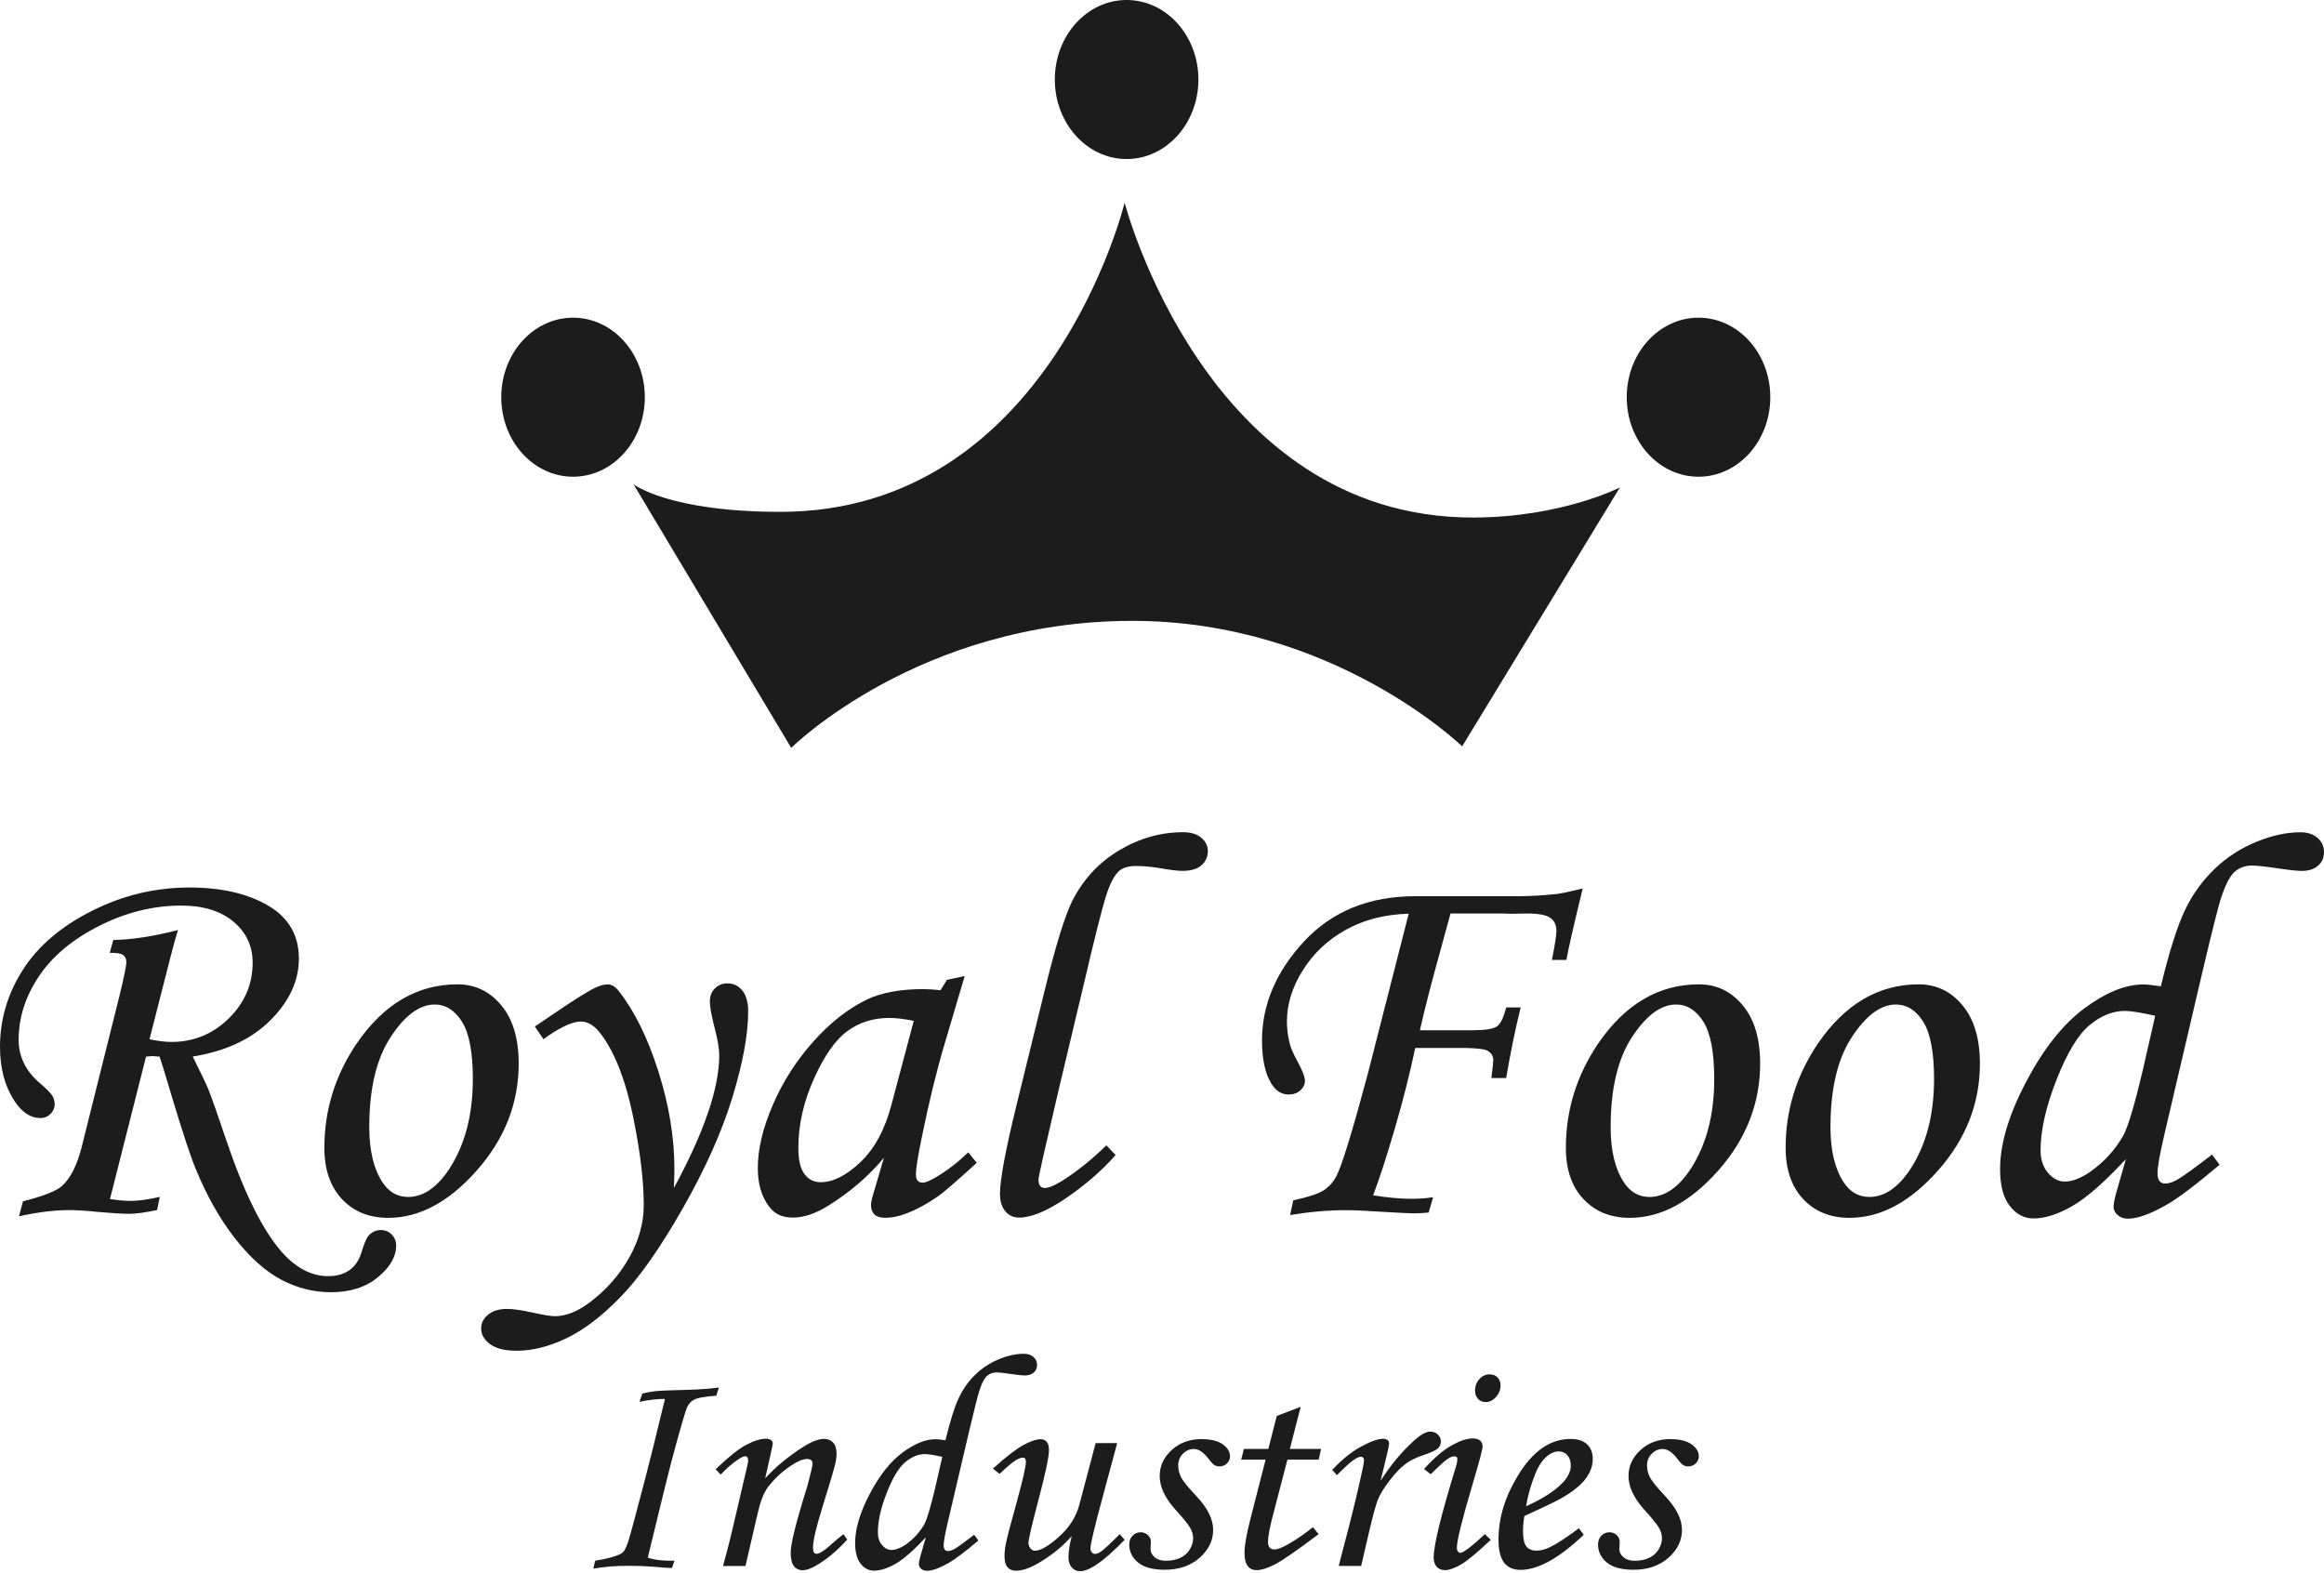 <svg xmlns="http://www.w3.org/2000/svg" width="300" height="203" viewBox="0 0 300 203" fill="none"><path d="M73.974 61.534C79.091 61.534 83.24 56.938 83.24 51.27C83.24 45.601 79.091 41.006 73.974 41.006C68.856 41.006 64.707 45.601 64.707 51.27C64.707 56.938 68.856 61.534 73.974 61.534Z" fill="#1C1C1C"></path><path d="M145.433 20.528C150.55 20.528 154.699 15.932 154.699 10.264C154.699 4.595 150.55 0 145.433 0C140.315 0 136.166 4.595 136.166 10.264C136.166 15.932 140.315 20.528 145.433 20.528Z" fill="#1C1C1C"></path><path d="M219.257 61.534C224.375 61.534 228.523 56.938 228.523 51.27C228.523 45.601 224.375 41.006 219.257 41.006C214.139 41.006 209.991 45.601 209.991 51.27C209.991 56.938 214.139 61.534 219.257 61.534Z" fill="#1C1C1C"></path><path d="M102.126 96.545C102.126 96.545 118.597 80.14 146.174 80.14C172.084 80.14 188.746 96.339 188.746 96.339L209.108 62.918C209.108 62.918 201.565 66.801 190.106 66.801C155.646 66.801 145.176 26.15 145.176 26.15C145.176 26.15 135.531 66.067 100.741 66.067C86.314 66.067 81.78 62.506 81.78 62.506L102.142 96.545H102.126Z" fill="#1C1C1C"></path><path d="M18.854 136.38L14.196 154.772C15.301 154.937 16.191 155.011 16.859 155.011C17.873 155.011 19.126 154.838 20.627 154.492L20.28 156.19C18.73 156.512 17.535 156.677 16.678 156.677C15.779 156.677 14.452 156.594 12.696 156.438C11.146 156.273 9.868 156.199 8.854 156.199C7.007 156.199 4.872 156.462 2.448 156.998L2.968 155.061C5.507 154.418 7.156 153.783 7.914 153.157C9.068 152.167 9.959 150.42 10.577 147.93L15.416 128.565C16.018 126.091 16.315 124.641 16.315 124.204C16.315 123.791 16.166 123.478 15.886 123.272C15.598 123.066 15.029 122.975 14.171 122.992L14.625 121.326C16.95 121.302 19.736 120.881 22.976 120.049C22.696 120.922 22.341 122.217 21.904 123.932L19.299 134.146C20.412 134.377 21.344 134.492 22.11 134.492C24.996 134.492 27.469 133.478 29.53 131.458C31.583 129.439 32.613 127.04 32.613 124.27C32.613 122.118 31.789 120.354 30.14 118.969C28.491 117.584 26.249 116.891 23.413 116.891C19.794 116.891 16.249 117.765 12.786 119.521C9.324 121.277 6.727 123.453 5.004 126.05C3.273 128.647 2.407 131.368 2.407 134.212C2.407 136.355 3.298 138.21 5.078 139.752C5.977 140.51 6.529 141.071 6.744 141.417C6.95 141.763 7.057 142.134 7.057 142.522C7.057 143.008 6.875 143.429 6.521 143.783C6.158 144.138 5.73 144.319 5.218 144.319C3.965 144.319 2.852 143.594 1.88 142.134C0.627 140.238 0 137.905 0 135.135C0 131.582 0.981 128.268 2.943 125.193C4.905 122.118 7.881 119.579 11.863 117.575C15.845 115.564 20.041 114.558 24.452 114.558C28.566 114.558 31.945 115.333 34.6 116.883C37.255 118.433 38.582 120.716 38.582 123.742C38.582 126.586 37.362 129.224 34.93 131.673C32.498 134.121 29.142 135.688 24.88 136.38C25.944 138.507 26.62 139.933 26.925 140.675C27.411 141.92 28.145 144.022 29.142 146.982C31.476 153.907 33.883 158.779 36.381 161.615C38.227 163.684 40.222 164.723 42.374 164.723C44.526 164.723 46.01 163.725 46.636 161.73C47.007 160.469 47.353 159.686 47.675 159.389C48.112 158.977 48.607 158.771 49.167 158.771C49.728 158.771 50.19 158.969 50.569 159.356C50.948 159.752 51.138 160.222 51.138 160.774C51.138 162.209 50.354 163.569 48.78 164.863C47.213 166.157 45.194 166.8 42.72 166.8C40.478 166.8 38.343 166.256 36.298 165.176C34.254 164.096 32.267 162.316 30.338 159.851C28.409 157.386 26.727 154.426 25.301 150.972C24.584 149.241 23.537 146.067 22.152 141.442C21.319 138.622 20.8 136.941 20.593 136.388L19.744 136.322C19.538 136.322 19.241 136.347 18.862 136.388L18.854 136.38Z" fill="#1C1C1C"></path><path d="M59.06 127.057C61.327 127.057 63.207 127.955 64.707 129.761C66.207 131.558 66.958 134.064 66.958 137.279C66.958 142.407 65.152 147.007 61.55 151.08C57.947 155.152 54.138 157.197 50.115 157.197C47.642 157.197 45.655 156.389 44.138 154.773C42.63 153.157 41.871 150.948 41.871 148.153C41.871 143.306 43.256 138.821 46.026 134.716C49.513 129.613 53.858 127.057 59.052 127.057H59.06ZM56.117 129.662C54.155 129.662 52.25 131.063 50.42 133.875C48.582 136.678 47.667 140.552 47.667 145.499C47.667 148.5 48.236 150.866 49.365 152.597C50.197 153.866 51.302 154.501 52.687 154.501C54.625 154.501 56.397 153.298 57.988 150.899C60.016 147.782 61.038 143.916 61.038 139.291C61.038 135.829 60.569 133.355 59.637 131.88C58.705 130.404 57.526 129.662 56.125 129.662H56.117Z" fill="#1C1C1C"></path><path d="M70.149 134.13L69.044 132.498L71.608 130.767C74.106 129.06 75.854 127.964 76.876 127.477C77.453 127.197 77.981 127.065 78.467 127.065C78.953 127.065 79.415 127.345 79.852 127.898C81.88 130.462 83.595 133.916 84.98 138.269C86.365 142.621 87.057 146.834 87.057 150.923C87.057 151.451 87.032 152.259 86.991 153.347C90.891 146.158 92.844 140.453 92.844 136.224C92.844 135.35 92.647 134.18 92.259 132.72C91.847 131.105 91.633 129.95 91.633 129.258C91.633 128.565 91.847 128.038 92.276 127.593C92.704 127.156 93.24 126.933 93.883 126.933C94.691 126.933 95.342 127.246 95.837 127.865C96.332 128.491 96.579 129.382 96.579 130.536C96.579 133.512 95.895 137.23 94.534 141.673C93.174 146.117 91.031 150.898 88.112 156.018C85.194 161.129 82.523 164.93 80.108 167.411C77.692 169.893 75.359 171.673 73.108 172.745C70.858 173.817 68.722 174.353 66.719 174.353C65.194 174.353 64.048 174.072 63.273 173.504C62.498 172.935 62.111 172.259 62.111 171.476C62.111 170.783 62.408 170.189 63.009 169.695C63.611 169.2 64.419 168.953 65.433 168.953C66.216 168.953 67.288 169.101 68.657 169.406C70.108 169.728 71.105 169.893 71.633 169.893C73.042 169.893 74.534 169.307 76.101 168.128C78.253 166.513 79.951 164.584 81.212 162.349C82.474 160.107 83.1 157.848 83.1 155.565C83.1 152.358 82.63 148.508 81.699 144.006C80.767 139.505 79.44 136.067 77.733 133.693C76.876 132.473 75.969 131.855 74.996 131.855C73.867 131.855 72.251 132.613 70.149 134.138V134.13Z" fill="#1C1C1C"></path><path d="M122.25 126.472L124.533 125.985L121.936 134.749C120.898 138.236 119.917 142.251 118.993 146.801C118.482 149.275 118.235 150.866 118.235 151.583C118.235 152.3 118.523 152.655 119.1 152.655C119.471 152.655 120.057 152.416 120.865 151.929C122.299 151.072 123.668 150.017 124.987 148.739L126.091 150.091C123.461 152.49 121.771 153.949 121.038 154.452C119.562 155.466 118.152 156.216 116.809 156.703C115.935 157.024 115.077 157.189 114.245 157.189C113.643 157.189 113.198 157.049 112.893 156.777C112.596 156.496 112.439 156.092 112.439 155.565C112.439 155.219 112.53 154.749 112.72 154.147L114.105 149.44C112.118 151.822 109.752 153.858 107.006 155.573C105.325 156.637 103.775 157.164 102.365 157.164C100.955 157.164 99.999 156.694 99.282 155.746C98.309 154.477 97.823 152.811 97.823 150.759C97.823 148.31 98.474 145.59 99.776 142.581C101.079 139.58 102.827 136.851 105.028 134.402C107.221 131.954 109.529 130.157 111.953 128.994C113.824 128.121 116.223 127.675 119.158 127.675C119.9 127.675 120.65 127.725 121.409 127.816L122.241 126.463L122.25 126.472ZM117.954 131.773C116.71 131.517 115.654 131.393 114.805 131.393C112.728 131.393 110.914 131.962 109.364 133.108C107.814 134.254 106.38 136.307 105.053 139.275C103.725 142.243 103.058 145.202 103.058 148.162C103.058 149.736 103.321 150.866 103.857 151.558C104.385 152.251 105.077 152.597 105.935 152.597C107.526 152.597 109.241 151.74 111.062 150.017C112.884 148.294 114.228 145.82 115.077 142.589L117.954 131.781V131.773Z" fill="#1C1C1C"></path><path d="M142.828 147.848L144.007 149.093C142.209 151.129 140.074 152.976 137.617 154.649C135.161 156.323 133.133 157.164 131.542 157.164C130.824 157.164 130.239 156.892 129.777 156.347C129.316 155.803 129.085 155.061 129.085 154.113C129.085 152.267 129.802 148.433 131.228 142.613L134.963 127.403C136.323 121.904 137.469 118.219 138.384 116.356C139.81 113.528 141.838 111.327 144.452 109.769C147.073 108.202 149.835 107.419 152.737 107.419C153.726 107.419 154.509 107.658 155.07 108.136C155.639 108.615 155.919 109.192 155.919 109.859C155.919 110.601 155.639 111.211 155.095 111.69C154.542 112.168 153.735 112.407 152.679 112.407C151.987 112.407 151.014 112.291 149.744 112.061C148.64 111.879 147.617 111.78 146.669 111.78C145.721 111.78 145.012 111.978 144.526 112.366C143.858 112.918 143.256 114.08 142.712 115.845C142.176 117.617 141.294 121.104 140.074 126.323L136.62 140.84C134.913 148.112 134.056 151.912 134.056 152.234C134.056 152.976 134.32 153.338 134.856 153.338C135.392 153.338 136.101 153.042 137.073 152.44C138.994 151.236 140.907 149.703 142.828 147.831V147.848Z" fill="#1C1C1C"></path><path d="M202.201 123.908H200.33C200.725 121.971 200.915 120.717 200.915 120.165C200.915 119.407 200.651 118.838 200.115 118.467C199.588 118.096 198.582 117.914 197.106 117.914L194.888 117.947L194.163 117.914H187.246C187.106 118.45 186.735 119.794 186.133 121.971C184.889 126.455 183.932 130.124 183.289 132.985H190.033C191.673 132.985 192.729 132.82 193.215 132.498C193.701 132.177 194.105 131.352 194.427 130.041H196.298C195.581 132.952 194.963 135.985 194.427 139.151H192.522C192.687 137.832 192.762 137.057 192.762 136.826C192.762 136.274 192.481 135.853 191.929 135.581C191.607 135.416 190.725 135.318 189.299 135.268H182.687C182.02 138.475 181.138 141.946 180.058 145.664C178.969 149.382 178.038 152.259 177.255 154.287C179.101 154.584 180.742 154.74 182.201 154.74C183.149 154.74 184.081 154.675 185.004 154.534L184.419 156.513C183.751 156.579 183.124 156.62 182.547 156.62C182.036 156.62 180.445 156.538 177.766 156.381C176.175 156.266 174.823 156.208 173.71 156.208C171.467 156.208 169.077 156.414 166.537 156.834L166.95 154.93C169.002 154.493 170.363 154.031 171.022 153.545C171.682 153.059 172.185 152.473 172.531 151.781C173.248 150.371 174.584 146.01 176.546 138.689L181.846 117.939C178.755 118.03 176.043 118.722 173.726 120.017C171.401 121.311 169.555 123.05 168.186 125.227C166.809 127.412 166.125 129.621 166.125 131.863C166.125 132.762 166.241 133.685 166.471 134.633C166.587 135.169 166.908 135.928 167.444 136.917C168.112 138.145 168.45 138.994 168.45 139.481C168.45 139.967 168.252 140.388 167.865 140.742C167.469 141.097 166.966 141.278 166.34 141.278C165.416 141.278 164.666 140.792 164.089 139.827C163.306 138.533 162.91 136.694 162.91 134.32C162.91 129.679 164.724 125.408 168.351 121.501C171.978 117.618 176.76 115.68 182.696 115.68H196.001C197.477 115.68 199.109 115.59 200.882 115.4C201.409 115.351 202.555 115.111 204.311 114.675C203.132 119.506 202.432 122.589 202.201 123.924V123.908Z" fill="#1C1C1C"></path><path d="M219.316 127.057C221.583 127.057 223.462 127.955 224.963 129.761C226.463 131.558 227.213 134.064 227.213 137.279C227.213 142.407 225.416 147.007 221.814 151.08C218.211 155.152 214.402 157.197 210.379 157.197C207.906 157.197 205.919 156.389 204.402 154.773C202.885 153.157 202.135 150.948 202.135 148.153C202.135 143.306 203.52 138.821 206.29 134.716C209.777 129.613 214.122 127.057 219.316 127.057ZM216.364 129.662C214.402 129.662 212.506 131.063 210.668 133.875C208.829 136.678 207.914 140.552 207.914 145.499C207.914 148.5 208.483 150.866 209.613 152.597C210.445 153.866 211.55 154.501 212.935 154.501C214.872 154.501 216.645 153.298 218.236 150.899C220.264 147.782 221.286 143.916 221.286 139.291C221.286 135.829 220.816 133.355 219.885 131.88C218.953 130.404 217.774 129.662 216.364 129.662Z" fill="#1C1C1C"></path><path d="M247.684 127.057C249.951 127.057 251.831 127.955 253.331 129.761C254.831 131.558 255.582 134.064 255.582 137.279C255.582 142.407 253.784 147.007 250.182 151.08C246.579 155.152 242.77 157.197 238.747 157.197C236.274 157.197 234.287 156.389 232.771 154.773C231.254 153.157 230.503 150.948 230.503 148.153C230.503 143.306 231.888 138.821 234.658 134.716C238.146 129.613 242.49 127.057 247.684 127.057ZM244.741 129.662C242.779 129.662 240.883 131.063 239.044 133.875C237.206 136.678 236.291 140.552 236.291 145.499C236.291 148.5 236.86 150.866 237.989 152.597C238.822 153.866 239.926 154.501 241.311 154.501C243.249 154.501 245.021 153.298 246.612 150.899C248.64 147.782 249.662 143.916 249.662 139.291C249.662 135.829 249.193 133.355 248.261 131.88C247.329 130.404 246.151 129.662 244.741 129.662Z" fill="#1C1C1C"></path><path d="M285.548 149.027L286.521 150.346C283.429 152.959 281.129 154.69 279.629 155.539C277.552 156.718 275.911 157.304 274.707 157.304C274.155 157.304 273.702 157.147 273.355 156.834C273.009 156.52 272.836 156.174 272.836 155.778C272.836 155.383 272.96 154.74 273.215 153.841L274.427 149.612C271.657 152.596 269.349 154.616 267.502 155.679C265.655 156.743 263.99 157.271 262.514 157.271C261.286 157.271 260.264 156.735 259.431 155.655C258.599 154.583 258.186 153 258.186 150.923C258.186 147.642 259.316 143.866 261.566 139.604C263.817 135.341 266.323 132.184 269.085 130.14C271.847 128.095 274.369 127.073 276.653 127.073C277.164 127.073 277.923 127.155 278.937 127.312C280.025 122.819 281.063 119.538 282.053 117.477C283.042 115.416 284.328 113.635 285.903 112.135C287.469 110.634 289.266 109.48 291.286 108.656C293.306 107.831 295.194 107.427 296.95 107.427C297.873 107.427 298.615 107.666 299.167 108.153C299.72 108.639 300 109.249 300 109.991C300 110.733 299.744 111.294 299.233 111.739C298.722 112.192 298.03 112.415 297.148 112.415C296.57 112.415 295.49 112.299 293.916 112.069C292.341 111.838 291.27 111.722 290.684 111.722C289.876 111.722 289.159 111.97 288.549 112.464C287.931 112.959 287.354 114.022 286.793 115.663C286.422 116.702 285.589 120.016 284.27 125.605L279.373 146.529C278.796 149.002 278.508 150.642 278.508 151.45C278.508 152.332 278.846 152.769 279.514 152.769C279.926 152.769 280.412 152.621 280.973 152.316C281.756 151.879 283.281 150.783 285.548 149.027ZM278.203 131.112C276.356 130.7 275.054 130.486 274.287 130.486C272.737 130.486 271.228 131.096 269.753 132.308C268.277 133.52 266.851 135.877 265.474 139.365C264.097 142.86 263.413 145.902 263.413 148.491C263.413 149.67 263.726 150.634 264.369 151.384C265.004 152.135 265.73 152.514 266.538 152.514C267.51 152.514 268.615 152.085 269.86 151.228C271.641 149.958 273.05 148.408 274.089 146.578C274.716 145.424 275.556 142.588 276.62 138.078L278.211 131.104L278.203 131.112Z" fill="#1C1C1C"></path><path d="M92.794 179.109L92.465 180.156C90.997 180.247 90.024 180.428 89.538 180.7C89.225 180.881 88.969 181.154 88.755 181.516C88.507 181.986 87.79 184.459 86.595 188.944C86.207 190.42 85.218 194.459 83.619 201.063C84.526 201.36 85.671 201.492 87.065 201.45L86.751 202.382C86.339 202.398 85.507 202.341 84.262 202.225C83.363 202.151 82.324 202.11 81.129 202.11C79.48 202.11 77.972 202.233 76.595 202.481L76.826 201.45C78.252 201.228 79.332 200.947 80.074 200.593C80.255 200.502 80.395 200.395 80.502 200.263C80.7 200.032 80.906 199.562 81.137 198.853C81.36 198.144 82.143 195.259 83.462 190.189C83.85 188.722 84.641 185.523 85.836 180.576C84.938 180.552 83.841 180.675 82.547 180.947L82.918 179.876C83.462 179.736 84.023 179.637 84.591 179.571C85.16 179.505 86.455 179.455 88.466 179.406C90.346 179.356 91.788 179.249 92.786 179.093L92.794 179.109Z" fill="#1C1C1C"></path><path d="M93.033 190.338L92.374 189.654C94.039 188.063 95.358 187.007 96.347 186.488C97.337 185.969 98.177 185.705 98.878 185.705C99.15 185.705 99.365 185.763 99.521 185.878C99.678 185.993 99.752 186.134 99.752 186.29C99.752 186.406 99.719 186.612 99.653 186.908L98.779 190.824C100.098 189.357 101.755 187.988 103.75 186.719C104.814 186.059 105.688 185.73 106.372 185.73C106.875 185.73 107.271 185.894 107.559 186.216C107.848 186.537 107.988 187.007 107.988 187.617C107.988 188.021 107.93 188.475 107.815 188.978C107.609 189.819 107.065 191.657 106.182 194.485C105.358 197.131 104.946 198.887 104.946 199.761C104.946 200.025 104.987 200.223 105.061 200.363C105.135 200.495 105.251 200.561 105.391 200.561C105.77 200.561 106.356 200.198 107.164 199.472C107.732 198.953 108.301 198.475 108.878 198.03L109.365 198.73C108.169 200.049 106.933 201.105 105.647 201.904C104.83 202.424 104.154 202.679 103.627 202.679C103.132 202.679 102.753 202.498 102.481 202.143C102.209 201.789 102.069 201.204 102.069 200.404C102.069 199.25 102.786 196.381 104.229 191.789C104.666 190.157 104.888 189.2 104.888 188.928C104.888 188.524 104.649 188.326 104.171 188.326C103.652 188.326 102.984 188.598 102.168 189.143C100.948 189.951 99.933 190.899 99.109 191.987C98.59 192.688 98.153 193.809 97.807 195.334L96.232 202.135H93.33C93.874 200.19 94.344 198.326 94.748 196.546L96.479 189.143C96.545 188.846 96.578 188.631 96.578 188.5C96.578 188.153 96.446 187.972 96.191 187.972C95.985 187.972 95.688 188.112 95.292 188.384C94.484 188.92 93.734 189.571 93.033 190.346V190.338Z" fill="#1C1C1C"></path><path d="M125.754 198.104L126.298 198.846C124.559 200.313 123.273 201.286 122.424 201.764C121.253 202.424 120.338 202.754 119.662 202.754C119.349 202.754 119.101 202.663 118.903 202.49C118.706 202.317 118.615 202.119 118.615 201.896C118.615 201.674 118.689 201.311 118.829 200.808L119.513 198.434C117.955 200.107 116.661 201.245 115.622 201.839C114.584 202.432 113.652 202.737 112.819 202.737C112.135 202.737 111.558 202.432 111.088 201.83C110.618 201.228 110.387 200.338 110.387 199.167C110.387 197.321 111.022 195.202 112.283 192.811C113.545 190.412 114.955 188.64 116.504 187.494C118.054 186.348 119.472 185.771 120.758 185.771C121.047 185.771 121.476 185.82 122.044 185.911C122.654 183.388 123.24 181.542 123.792 180.388C124.353 179.225 125.07 178.228 125.952 177.387C126.834 176.546 127.84 175.895 128.978 175.433C130.115 174.971 131.17 174.74 132.16 174.74C132.679 174.74 133.091 174.881 133.405 175.153C133.718 175.425 133.874 175.771 133.874 176.183C133.874 176.595 133.734 176.917 133.446 177.164C133.157 177.42 132.77 177.543 132.275 177.543C131.954 177.543 131.344 177.477 130.461 177.346C129.579 177.214 128.969 177.148 128.648 177.148C128.194 177.148 127.79 177.288 127.452 177.568C127.106 177.848 126.776 178.442 126.471 179.365C126.265 179.951 125.795 181.814 125.053 184.947L122.3 196.703C121.978 198.088 121.814 199.011 121.814 199.464C121.814 199.959 122.003 200.206 122.374 200.206C122.605 200.206 122.877 200.124 123.19 199.951C123.627 199.703 124.485 199.085 125.762 198.104H125.754ZM121.624 188.046C120.585 187.815 119.851 187.692 119.423 187.692C118.557 187.692 117.708 188.03 116.875 188.714C116.043 189.398 115.243 190.717 114.476 192.679C113.701 194.642 113.322 196.348 113.322 197.807C113.322 198.467 113.504 199.011 113.858 199.431C114.213 199.852 114.616 200.066 115.078 200.066C115.622 200.066 116.249 199.827 116.95 199.349C117.947 198.632 118.739 197.766 119.324 196.736C119.67 196.084 120.148 194.493 120.742 191.962L121.64 188.046H121.624Z" fill="#1C1C1C"></path><path d="M144.214 186.273L142.384 193.074C141.312 197.023 140.768 199.274 140.768 199.818C140.768 200.065 140.825 200.255 140.941 200.378C141.056 200.51 141.188 200.576 141.328 200.576C141.551 200.576 141.806 200.477 142.103 200.288C142.532 199.991 143.34 199.241 144.535 198.029L145.178 198.746C142.573 201.458 140.652 202.81 139.424 202.81C139.012 202.81 138.657 202.654 138.36 202.332C138.072 202.011 137.924 201.566 137.924 200.98C137.924 200.304 138.064 199.406 138.344 198.276C137.19 199.595 135.764 200.758 134.065 201.755C132.936 202.415 131.963 202.744 131.13 202.744C130.677 202.744 130.323 202.596 130.059 202.299C129.803 202.002 129.671 201.524 129.671 200.881C129.671 200.378 129.729 199.826 129.844 199.249C130.009 198.433 130.438 196.792 131.13 194.319C131.996 191.186 132.433 189.315 132.433 188.688C132.433 188.326 132.301 188.144 132.046 188.144C131.815 188.144 131.493 188.268 131.089 188.507C130.685 188.746 130.001 189.331 129.028 190.247L128.171 189.562C129.91 188.004 131.238 186.982 132.153 186.495C133.068 186.009 133.802 185.77 134.362 185.77C134.675 185.77 134.923 185.885 135.121 186.108C135.318 186.339 135.409 186.693 135.409 187.171C135.409 188.07 134.939 190.271 134.008 193.775C133.175 196.932 132.763 198.73 132.763 199.175C132.763 199.447 132.853 199.678 133.027 199.876C133.2 200.073 133.389 200.164 133.604 200.164C134.329 200.164 135.36 199.562 136.695 198.367C138.031 197.171 138.905 195.803 139.317 194.27L141.435 186.273H144.214Z" fill="#1C1C1C"></path><path d="M155.168 185.762C156.323 185.762 157.213 185.985 157.839 186.43C158.466 186.875 158.779 187.394 158.779 187.98C158.779 188.326 158.647 188.631 158.384 188.895C158.12 189.15 157.798 189.282 157.419 189.282C157.172 189.282 156.957 189.225 156.776 189.117C156.595 189.01 156.331 188.73 156.001 188.293C155.366 187.452 154.74 187.032 154.113 187.032C153.577 187.032 153.107 187.238 152.703 187.642C152.291 188.054 152.093 188.557 152.093 189.167C152.093 189.695 152.225 190.214 152.481 190.709C152.736 191.203 153.396 192.011 154.443 193.124C155.886 194.649 156.603 196.1 156.603 197.477C156.603 198.854 156.018 200.049 154.855 201.08C153.684 202.11 152.184 202.621 150.346 202.621C148.804 202.621 147.658 202.308 146.9 201.681C146.149 201.055 145.77 200.28 145.77 199.357C145.77 198.903 145.91 198.524 146.199 198.227C146.487 197.93 146.834 197.782 147.246 197.782C147.609 197.782 147.922 197.906 148.177 198.145C148.433 198.384 148.565 198.664 148.565 198.994C148.565 199.126 148.557 199.291 148.54 199.497C148.532 199.662 148.524 199.81 148.524 199.925C148.524 200.354 148.705 200.717 149.068 201.014C149.414 201.31 149.892 201.459 150.502 201.459C151.203 201.459 151.813 201.335 152.341 201.096C152.868 200.857 153.281 200.494 153.577 200.008C153.874 199.521 154.022 199.043 154.022 198.557C154.022 198.07 153.882 197.625 153.602 197.155C153.322 196.685 152.695 195.919 151.722 194.847C150.37 193.347 149.703 191.904 149.703 190.511C149.703 189.241 150.214 188.128 151.236 187.18C152.258 186.232 153.561 185.754 155.144 185.754L155.168 185.762Z" fill="#1C1C1C"></path><path d="M164.815 182.771L167.906 181.583L166.505 187.025H170.536L170.223 188.41H166.191L164.493 194.931C163.957 196.884 163.685 198.245 163.685 199.011C163.685 199.358 163.759 199.613 163.908 199.77C164.056 199.926 164.262 200.001 164.518 200.001C164.922 200.001 165.532 199.762 166.365 199.283C167.453 198.649 168.491 197.931 169.481 197.123L170.223 198.022C167.379 200.166 165.482 201.468 164.526 201.954C163.57 202.441 162.795 202.672 162.21 202.672C161.731 202.672 161.352 202.499 161.072 202.144C160.792 201.798 160.651 201.221 160.651 200.429C160.651 199.498 160.899 198.072 161.393 196.151L163.372 188.41H160.223L160.569 187.025H163.726L164.815 182.762V182.771Z" fill="#1C1C1C"></path><path d="M175.713 202.127H172.811L174.171 196.892C174.831 194.32 175.408 191.888 175.902 189.58C176.018 189.011 176.075 188.656 176.075 188.508C176.075 188.195 175.935 188.038 175.647 188.038C175.449 188.038 175.152 188.17 174.756 188.434C174.352 188.698 173.627 189.357 172.58 190.412L171.978 189.728C173.223 188.393 174.468 187.387 175.704 186.719C176.941 186.051 177.889 185.713 178.557 185.713C178.788 185.713 178.977 185.771 179.109 185.878C179.249 185.985 179.315 186.126 179.315 186.299C179.315 186.472 179.233 186.917 179.06 187.651L178.211 191.154C179.521 189.085 181.005 187.313 182.654 185.845C183.446 185.145 184.113 184.79 184.641 184.79C185.028 184.79 185.358 184.914 185.614 185.169C185.869 185.425 186.001 185.722 186.001 186.051C186.001 186.381 185.878 186.703 185.622 186.95C185.366 187.197 184.74 187.486 183.726 187.824C182.77 188.145 181.986 188.541 181.385 188.994C180.783 189.448 180.123 190.14 179.398 191.08C178.681 192.012 178.178 192.828 177.889 193.52C177.601 194.213 177.164 195.829 176.587 198.351L175.713 202.127Z" fill="#1C1C1C"></path><path d="M184.682 190.279L183.825 189.62C185.119 188.194 186.298 187.18 187.37 186.578C188.442 185.976 189.349 185.671 190.099 185.671C190.511 185.671 190.832 185.762 191.055 185.943C191.278 186.124 191.385 186.372 191.385 186.685C191.385 187.064 190.964 188.655 190.123 191.475C188.755 196.075 188.062 198.853 188.062 199.801C188.062 199.983 188.112 200.139 188.203 200.255C188.293 200.378 188.392 200.436 188.491 200.436C188.903 200.436 189.967 199.628 191.682 198.021L192.44 198.763C190.659 200.436 189.365 201.508 188.549 201.969C187.733 202.439 187.065 202.67 186.546 202.67C186.092 202.67 185.729 202.53 185.466 202.242C185.202 201.953 185.07 201.557 185.07 201.054C185.07 199.43 186.043 195.473 187.988 189.167C188.079 188.87 188.128 188.606 188.128 188.367C188.128 188.111 188.013 187.979 187.782 187.979C187.518 187.979 187.23 188.087 186.9 188.293C186.57 188.499 185.837 189.158 184.691 190.279H184.682ZM192.325 177.402C192.729 177.402 193.058 177.534 193.314 177.798C193.569 178.062 193.701 178.408 193.701 178.82C193.701 179.389 193.504 179.892 193.108 180.329C192.712 180.766 192.267 180.98 191.772 180.98C191.385 180.98 191.055 180.84 190.799 180.568C190.544 180.296 190.412 179.941 190.412 179.496C190.412 178.911 190.602 178.416 190.973 178.004C191.344 177.592 191.797 177.394 192.316 177.394L192.325 177.402Z" fill="#1C1C1C"></path><path d="M203.8 197.246L204.443 198.103C201.27 201.129 198.541 202.637 196.274 202.637C195.35 202.637 194.65 202.324 194.163 201.706C193.677 201.079 193.438 200.082 193.438 198.713C193.438 195.935 194.279 193.173 195.969 190.428C197.865 187.303 200.124 185.737 202.762 185.737C203.685 185.737 204.386 185.968 204.872 186.43C205.359 186.891 205.606 187.526 205.606 188.326C205.606 189.167 205.317 189.999 204.732 190.815C204.147 191.632 203.108 192.481 201.599 193.363C200.849 193.791 199.242 194.566 196.777 195.679C196.661 196.38 196.603 197.048 196.603 197.683C196.603 198.606 196.752 199.249 197.04 199.612C197.329 199.974 197.758 200.156 198.318 200.156C198.879 200.156 199.431 200.007 200.066 199.711C200.923 199.307 202.176 198.491 203.817 197.262L203.8 197.246ZM196.991 194.426C199.077 193.495 200.651 192.489 201.698 191.409C202.415 190.659 202.77 189.909 202.77 189.175C202.77 188.614 202.622 188.177 202.333 187.839C202.044 187.51 201.665 187.345 201.195 187.345C200.725 187.345 200.247 187.526 199.794 187.889C199.184 188.367 198.673 189.092 198.26 190.065C197.667 191.491 197.238 192.942 196.999 194.426H196.991Z" fill="#1C1C1C"></path><path d="M215.687 185.762C216.841 185.762 217.731 185.985 218.358 186.43C218.984 186.875 219.297 187.394 219.297 187.98C219.297 188.326 219.166 188.631 218.902 188.895C218.638 189.15 218.316 189.282 217.937 189.282C217.69 189.282 217.476 189.225 217.294 189.117C217.113 189.01 216.849 188.73 216.519 188.293C215.884 187.452 215.258 187.032 214.631 187.032C214.096 187.032 213.626 187.238 213.222 187.642C212.809 188.054 212.612 188.557 212.612 189.167C212.612 189.695 212.743 190.214 212.999 190.709C213.255 191.203 213.914 192.011 214.961 193.124C216.404 194.649 217.121 196.1 217.121 197.477C217.121 198.854 216.536 200.049 215.373 201.08C214.203 202.11 212.702 202.621 210.864 202.621C209.322 202.621 208.176 202.308 207.418 201.681C206.668 201.055 206.288 200.28 206.288 199.357C206.288 198.903 206.429 198.524 206.717 198.227C207.006 197.93 207.352 197.782 207.764 197.782C208.127 197.782 208.44 197.906 208.696 198.145C208.951 198.384 209.083 198.664 209.083 198.994C209.083 199.126 209.075 199.291 209.058 199.497C209.05 199.662 209.042 199.81 209.042 199.925C209.042 200.354 209.223 200.717 209.586 201.014C209.932 201.31 210.41 201.459 211.02 201.459C211.721 201.459 212.331 201.335 212.859 201.096C213.387 200.857 213.799 200.494 214.096 200.008C214.392 199.521 214.541 199.043 214.541 198.557C214.541 198.07 214.401 197.625 214.12 197.155C213.84 196.685 213.213 195.919 212.241 194.847C210.889 193.347 210.221 191.904 210.221 190.511C210.221 189.241 210.732 188.128 211.754 187.18C212.776 186.232 214.079 185.754 215.662 185.754L215.687 185.762Z" fill="#1C1C1C"></path></svg>